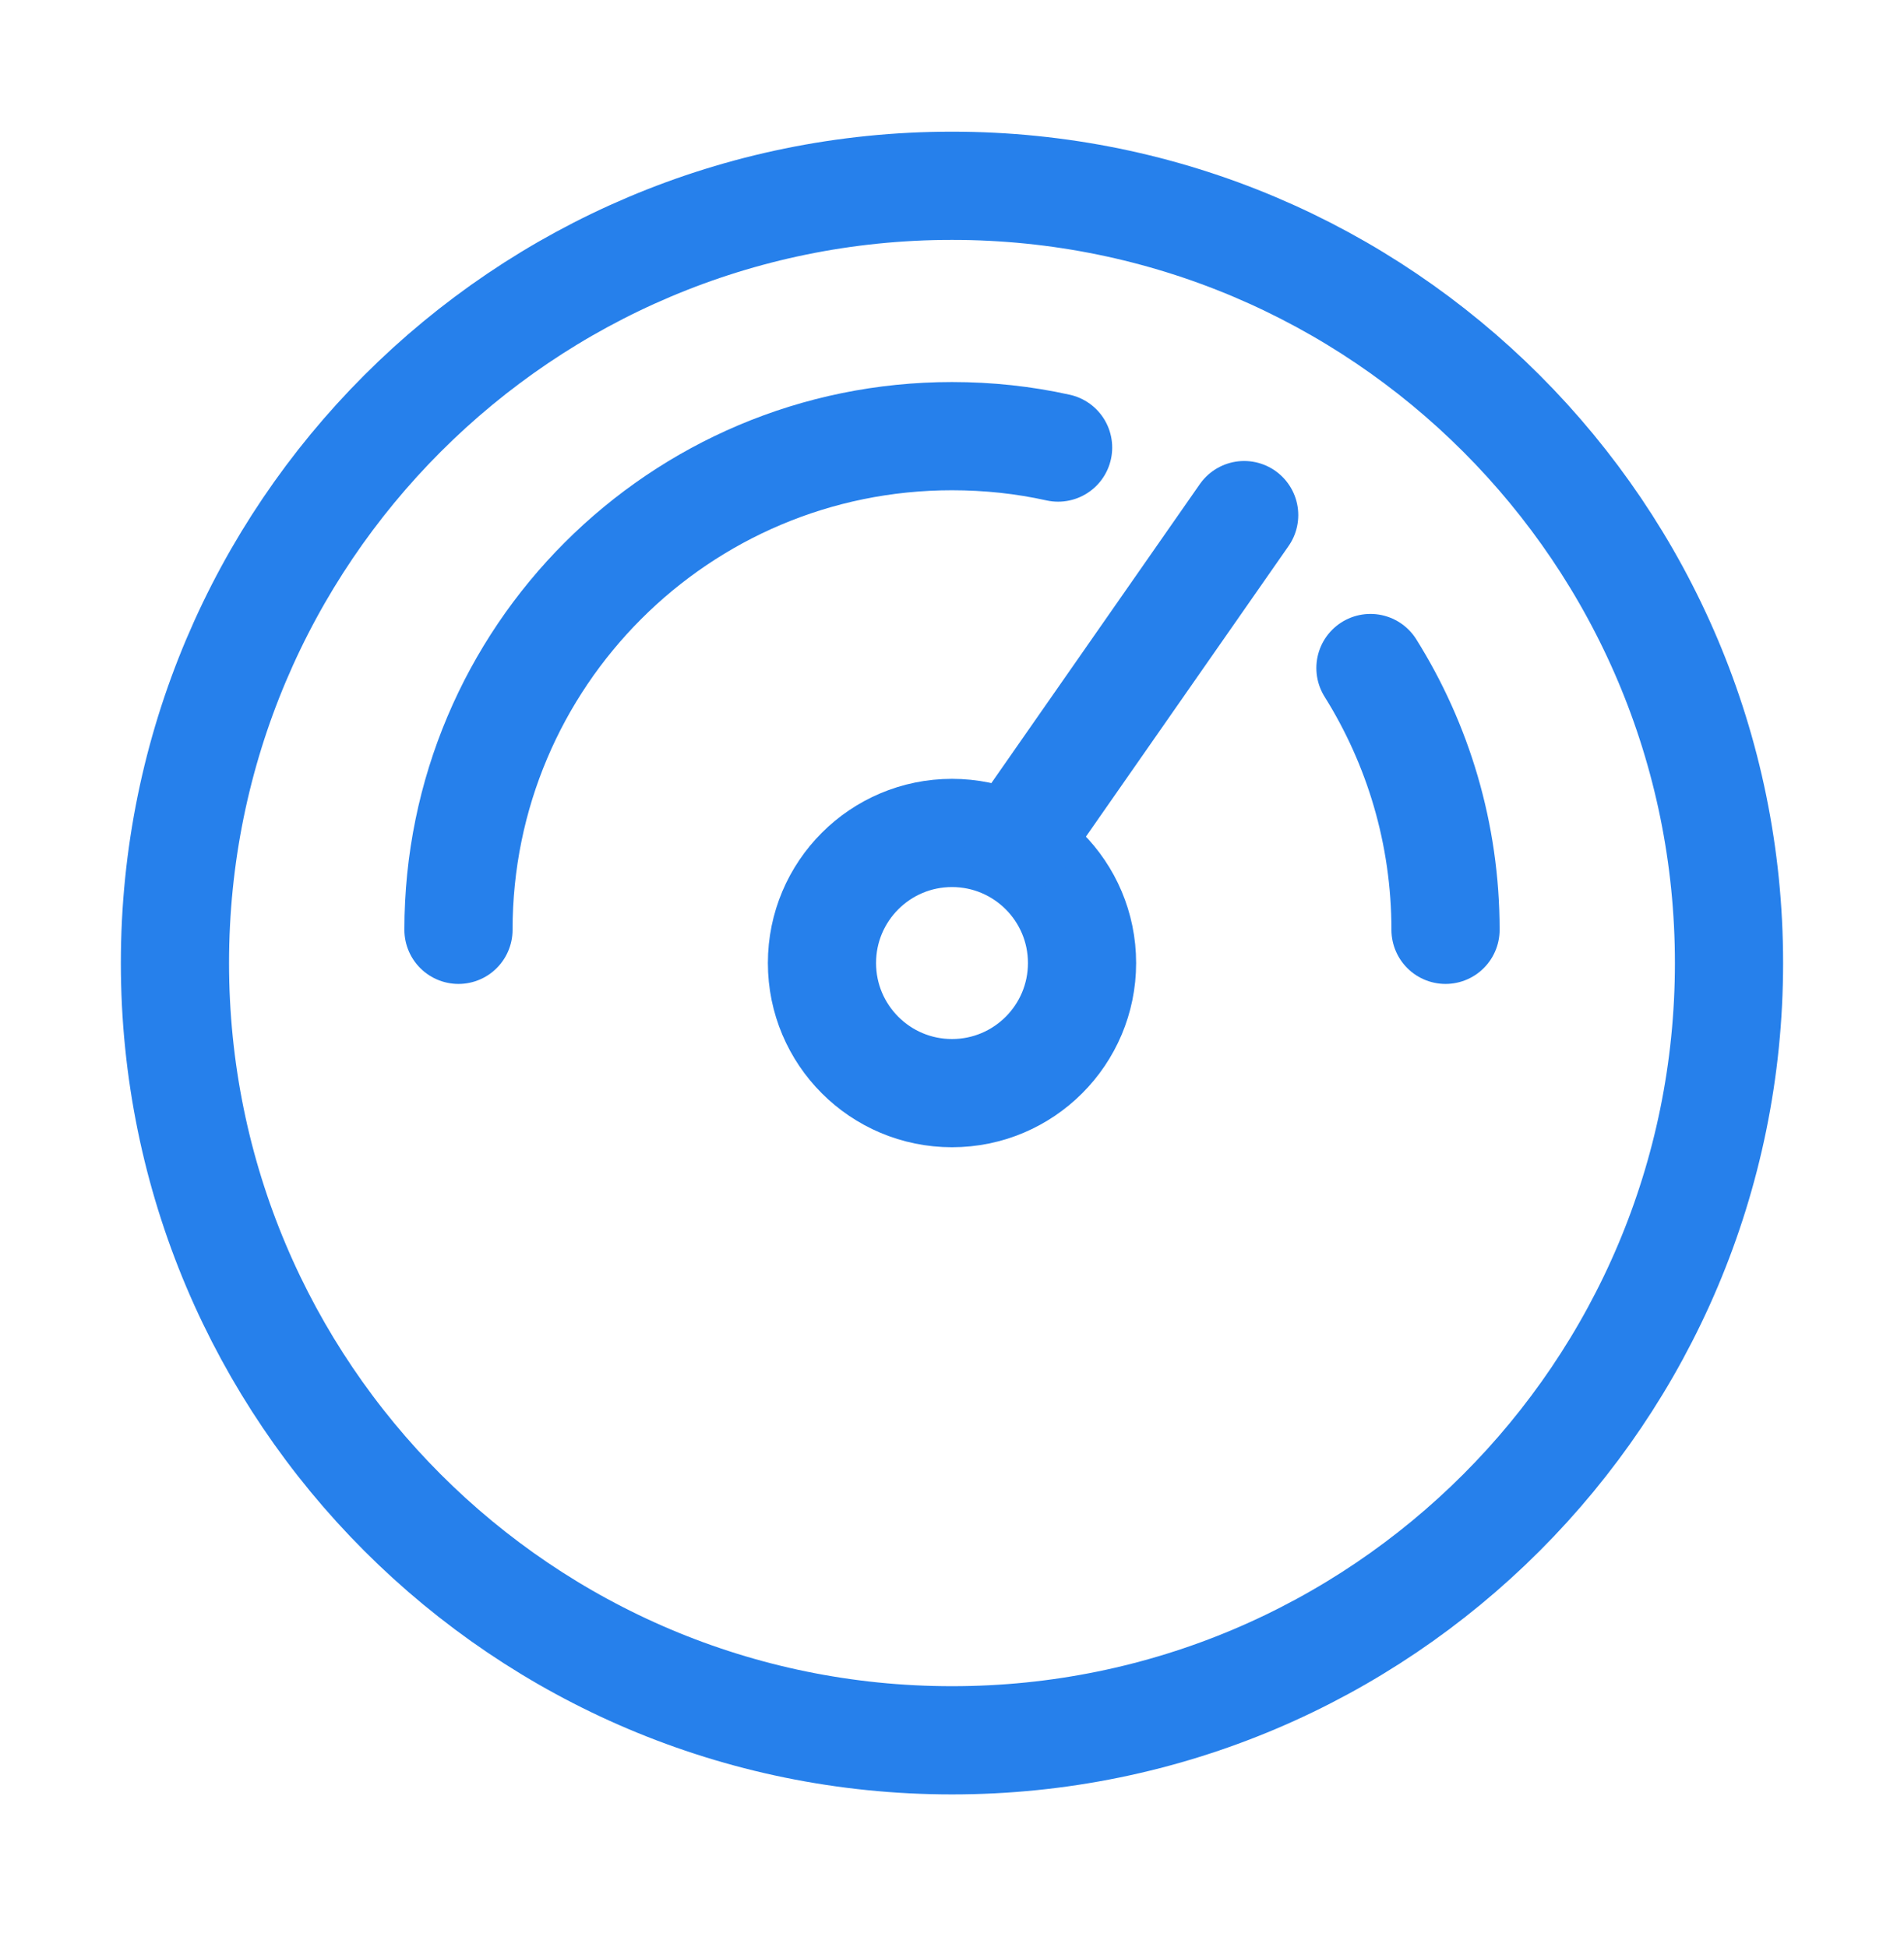 <svg width="44" height="45" viewBox="0 0 44 45" fill="none" xmlns="http://www.w3.org/2000/svg">
<path d="M22 40.205C31.917 40.205 39.956 32.166 39.956 22.248C39.956 12.331 31.917 4.292 22 4.292C12.083 4.292 4.043 12.331 4.043 22.248C4.043 32.166 12.083 40.205 22 40.205Z" stroke="#2680EB" stroke-width="2.5" stroke-miterlimit="10" stroke-linecap="round"/>
<path d="M31.67 15.433C32.764 17.181 33.405 19.256 33.405 21.481" stroke="#2680EB" stroke-width="2.5" stroke-miterlimit="10" stroke-linecap="round"/>
<path d="M10.595 21.481C10.595 15.181 15.7 10.076 22 10.076C22.842 10.076 23.66 10.164 24.452 10.34" stroke="#2680EB" stroke-width="2.5" stroke-miterlimit="10" stroke-linecap="round"/>
<path d="M22 25.254C23.66 25.254 25.005 23.908 25.005 22.248C25.005 20.589 23.66 19.243 22 19.243C20.34 19.243 18.995 20.589 18.995 22.248C18.995 23.908 20.34 25.254 22 25.254Z" stroke="#2680EB" stroke-width="2.5" stroke-miterlimit="10" stroke-linecap="round"/>
<path d="M23.534 19.381L28.752 11.9" stroke="#2680EB" stroke-width="2.5" stroke-miterlimit="10" stroke-linecap="round"/>
</svg>
